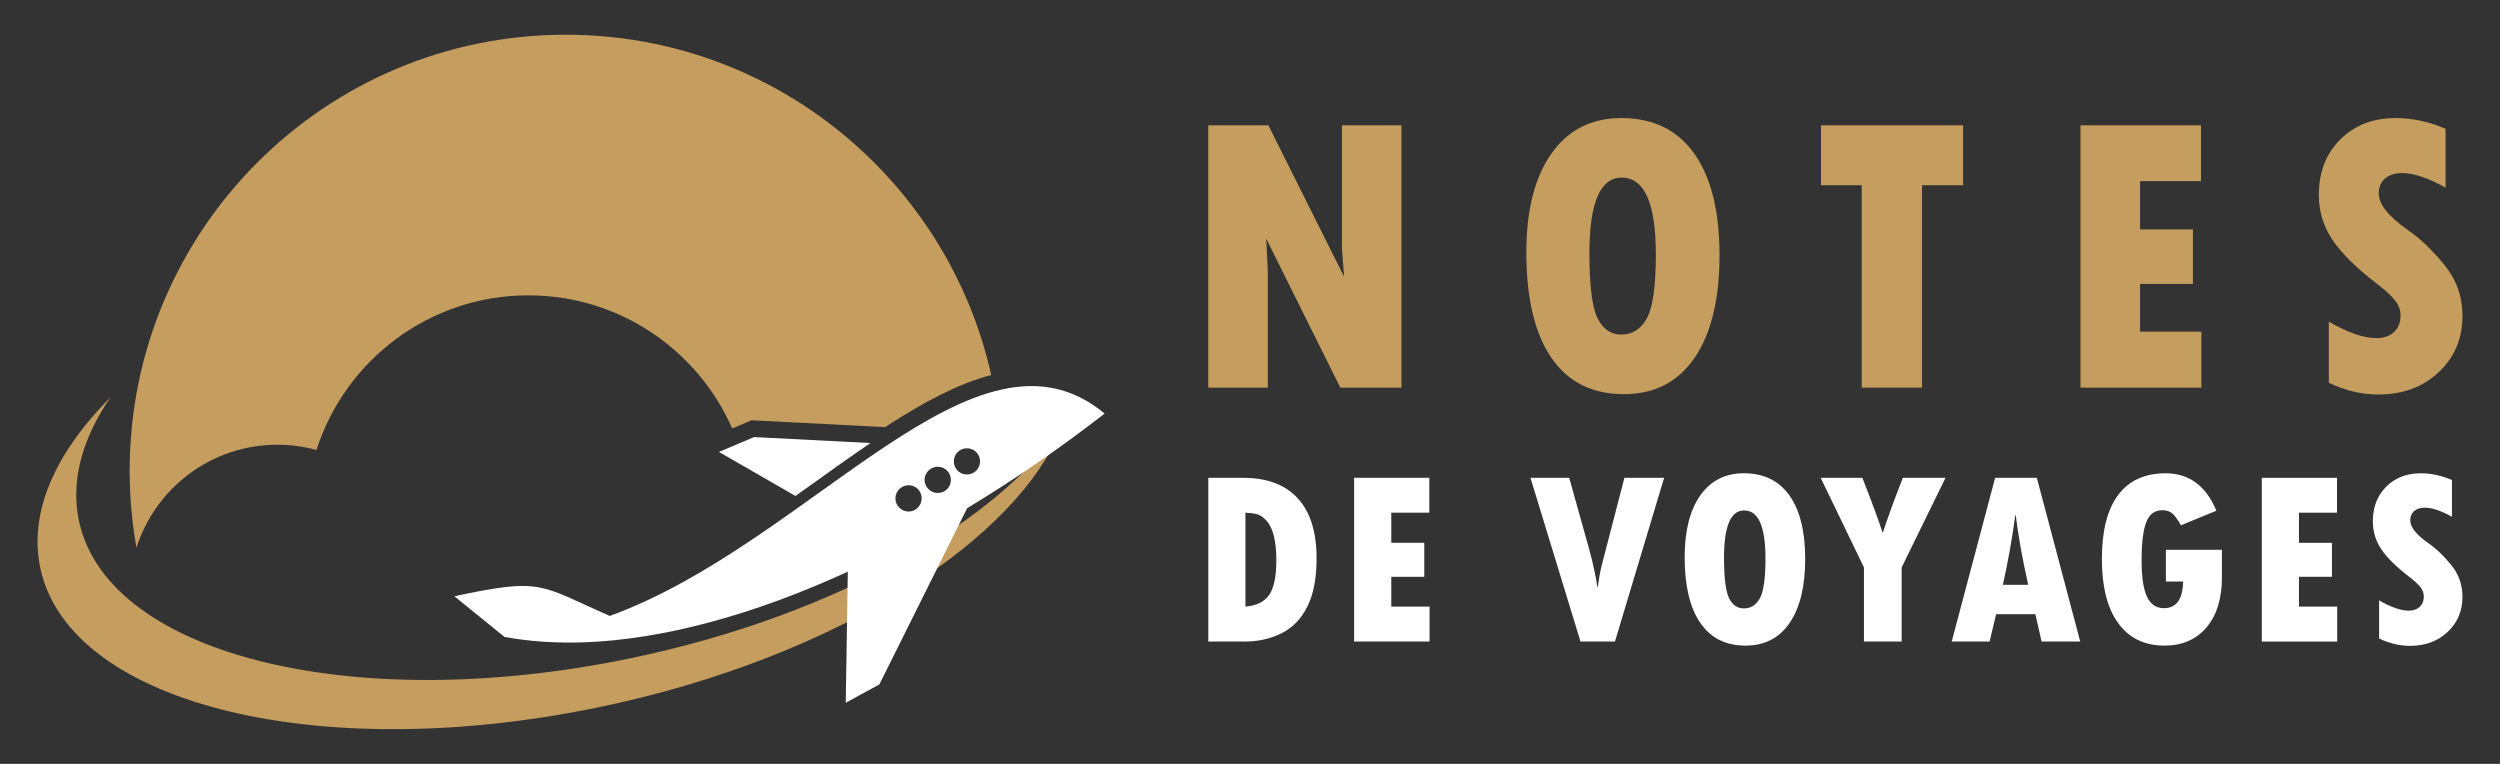 <?xml version="1.0" encoding="utf-8"?>
<!-- Generator: Adobe Illustrator 16.0.0, SVG Export Plug-In . SVG Version: 6.00 Build 0)  -->
<!DOCTYPE svg PUBLIC "-//W3C//DTD SVG 1.1//EN" "http://www.w3.org/Graphics/SVG/1.1/DTD/svg11.dtd">
<svg version="1.1" id="Calque_1" xmlns="http://www.w3.org/2000/svg" xmlns:xlink="http://www.w3.org/1999/xlink" x="0px" y="0px"
	 width="180px" height="55px" viewBox="0 0 180 55" enable-background="new 0 0 180 55" xml:space="preserve">
<rect x="0" y="0" width="180" height="55" fill="#333333" stroke="none"/>
<g>
	<g>
		<g>
			<path fill="#C59D5F" d="M86.996,9.023h4.329l5.448,10.896l-0.155-2.038V9.023h4.287v18.888h-4.401L91.17,17.187l0.113,2.347
				v8.378h-4.287V9.023z"/>
			<path fill="#C59D5F" d="M116.915,28.379c-2.284,0-4.023-0.876-5.221-2.625c-1.197-1.75-1.796-4.275-1.796-7.577
				c0-3.046,0.602-5.42,1.804-7.122c1.202-1.703,2.88-2.555,5.031-2.555c2.292,0,4.042,0.853,5.256,2.561
				c1.211,1.707,1.817,4.146,1.817,7.313c0,3.172-0.596,5.63-1.79,7.38C120.822,27.503,119.122,28.379,116.915,28.379z
				 M116.759,12.788c-1.547,0-2.321,1.813-2.321,5.444c0,2.341,0.196,3.9,0.587,4.683c0.392,0.785,0.958,1.174,1.706,1.174
				c0.802,0,1.417-0.389,1.845-1.174c0.43-0.782,0.644-2.314,0.644-4.595C119.221,14.629,118.401,12.788,116.759,12.788z"/>
			<path fill="#C59D5F" d="M131.114,9.023h10.229v4.313h-2.957v14.574h-4.344V13.337h-2.929V9.023z"/>
			<path fill="#C59D5F" d="M149.796,9.023h8.674v4.018h-4.385v3.479h3.805v3.922h-3.805v3.437h4.414v4.033h-8.703V9.023z"/>
			<path fill="#C59D5F" d="M167.675,27.56v-4.402c1.361,0.791,2.502,1.188,3.423,1.188c0.54,0,0.964-0.148,1.276-0.445
				c0.31-0.299,0.466-0.693,0.466-1.183c0-0.376-0.125-0.731-0.376-1.059c-0.25-0.332-0.68-0.732-1.294-1.205
				c-1.481-1.129-2.555-2.186-3.217-3.16c-0.665-0.978-0.998-2.066-0.998-3.263c0-1.633,0.515-2.962,1.542-3.988
				c1.027-1.028,2.357-1.543,3.99-1.543c1.206,0,2.406,0.258,3.595,0.777v4.232c-1.276-0.701-2.31-1.049-3.102-1.049
				c-0.527,0-0.942,0.129-1.252,0.388c-0.306,0.261-0.459,0.617-0.459,1.07c0,0.791,0.711,1.682,2.139,2.673
				c0.846,0.585,1.709,1.408,2.578,2.471c0.876,1.061,1.311,2.288,1.311,3.685c0,1.633-0.571,2.981-1.713,4.053
				c-1.143,1.071-2.586,1.604-4.343,1.604C170.044,28.404,168.856,28.125,167.675,27.56z"/>
		</g>
		<g>
			<path fill="#FFFFFF" d="M86.997,34.403h2.5c1.729,0,3.045,0.493,3.945,1.48c0.901,0.983,1.352,2.426,1.352,4.319
				c0,1.438-0.223,2.597-0.667,3.48c-0.444,0.884-1.064,1.521-1.862,1.917c-0.797,0.394-1.68,0.592-2.645,0.592h-2.622V34.403z
				 M89.672,36.913v6.763c0.812-0.071,1.387-0.359,1.722-0.86c0.335-0.505,0.503-1.332,0.503-2.485c0-0.686-0.059-1.262-0.177-1.736
				c-0.118-0.476-0.293-0.84-0.525-1.097c-0.232-0.253-0.458-0.413-0.679-0.47C90.295,36.968,90.014,36.929,89.672,36.913z"/>
			<path fill="#FFFFFF" d="M97.498,34.403h5.413v2.51h-2.738v2.171h2.375v2.445h-2.375v2.146h2.755v2.517h-5.431V34.403z"/>
			<path fill="#FFFFFF" d="M110.193,34.403h2.791l1.456,5.209c0.277,1.03,0.465,1.912,0.564,2.644h0.036
				c0.088-0.645,0.186-1.171,0.292-1.583l1.625-6.27h2.861l-3.541,11.789h-2.481L110.193,34.403z"/>
			<path fill="#FFFFFF" d="M125.675,46.484c-1.424,0-2.511-0.547-3.258-1.641c-0.748-1.091-1.121-2.669-1.121-4.727
				c0-1.901,0.375-3.384,1.124-4.446c0.751-1.061,1.797-1.595,3.139-1.595c1.431,0,2.523,0.535,3.281,1.598
				c0.757,1.067,1.134,2.589,1.134,4.565c0,1.98-0.372,3.514-1.116,4.604C128.113,45.938,127.052,46.484,125.675,46.484z
				 M125.577,36.752c-0.965,0-1.448,1.135-1.448,3.401c0,1.458,0.123,2.435,0.367,2.922c0.244,0.487,0.598,0.731,1.063,0.731
				c0.501,0,0.885-0.244,1.152-0.731c0.269-0.487,0.403-1.444,0.403-2.872C127.114,37.902,126.602,36.752,125.577,36.752z"/>
			<path fill="#FFFFFF" d="M131.089,34.403h3.002c0.665,1.697,1.148,3.003,1.448,3.922h0.036c0.3-0.943,0.776-2.25,1.43-3.922h3.072
				l-3.159,6.455v5.334h-2.713v-5.334L131.089,34.403z"/>
			<path fill="#FFFFFF" d="M149.777,46.192h-2.782l-0.45-1.969h-2.824l-0.469,1.969h-2.729l3.127-11.789h3.003L149.777,46.192z
				 M146.032,42.104c-0.399-1.755-0.701-3.424-0.899-5.007h-0.035c-0.213,1.632-0.51,3.3-0.892,5.007H146.032z"/>
			<path fill="#FFFFFF" d="M159.978,39.588v1.978c0,1.529-0.369,2.733-1.107,3.605c-0.74,0.875-1.75,1.313-3.034,1.313
				c-1.438,0-2.546-0.541-3.33-1.622c-0.782-1.079-1.172-2.621-1.172-4.623c0-2.017,0.389-3.549,1.169-4.597
				c0.779-1.044,1.921-1.566,3.42-1.566c1.686,0,2.904,0.897,3.657,2.695l-2.553,1.049c-0.213-0.376-0.408-0.649-0.592-0.824
				c-0.183-0.174-0.43-0.261-0.75-0.261c-0.542,0-0.925,0.285-1.151,0.853c-0.227,0.566-0.34,1.487-0.34,2.758
				c0,1.184,0.127,2.052,0.383,2.608c0.257,0.556,0.664,0.835,1.224,0.835c0.894,0,1.357-0.637,1.385-1.917h-1.243v-2.284H159.978z"
				/>
			<path fill="#FFFFFF" d="M162.85,34.403h5.413v2.51h-2.738v2.171h2.374v2.445h-2.374v2.146h2.754v2.517h-5.429V34.403z"/>
			<path fill="#FFFFFF" d="M171.296,45.972v-2.746c0.845,0.492,1.56,0.741,2.136,0.741c0.335,0,0.6-0.094,0.796-0.279
				c0.193-0.186,0.287-0.429,0.287-0.737c0-0.235-0.076-0.456-0.231-0.66c-0.156-0.207-0.424-0.458-0.809-0.752
				c-0.922-0.707-1.594-1.362-2.009-1.975c-0.414-0.607-0.621-1.287-0.621-2.035c0-1.017,0.32-1.848,0.961-2.489
				c0.644-0.641,1.473-0.963,2.492-0.963c0.753,0,1.499,0.164,2.242,0.486v2.64c-0.795-0.434-1.44-0.651-1.934-0.651
				c-0.329,0-0.591,0.08-0.781,0.24c-0.19,0.164-0.288,0.386-0.288,0.667c0,0.496,0.444,1.054,1.334,1.669
				c0.528,0.366,1.067,0.879,1.609,1.542c0.545,0.663,0.816,1.428,0.816,2.3c0,1.018-0.354,1.861-1.066,2.529
				c-0.713,0.669-1.616,1.002-2.709,1.002C172.771,46.5,172.029,46.323,171.296,45.972z"/>
		</g>
	</g>
	<g>
		<g>
			<path fill-rule="evenodd" clip-rule="evenodd" fill="#C59D5F" d="M40.734,2.5c14.971,0,27.492,10.479,30.635,24.501
				c-2.551,0.672-5.013,2.079-7.101,3.408c-0.179,0.113-0.357,0.229-0.535,0.344l-9.613-0.494l-1.401,0.593
				c-2.478-5.645-8.115-9.587-14.674-9.587c-7.143,0-13.193,4.677-15.259,11.134c-0.898-0.246-1.843-0.378-2.819-0.378
				c-4.751,0-8.775,3.114-10.142,7.414c-0.32-1.798-0.489-3.647-0.489-5.537C9.336,16.557,23.393,2.5,40.734,2.5"/>
			<path fill-rule="evenodd" clip-rule="evenodd" fill="#C59D5F" d="M76.439,30.812c-1.627,3.988-5.492,7.964-10.904,11.406
				c-5.937,3.776-13.738,6.911-22.494,8.718C22.512,55.173,4.508,50.508,2.829,40.518c-0.658-3.917,1.291-8.07,5.139-11.929
				c-1.951,2.838-2.823,5.75-2.354,8.541c1.658,9.861,19.429,14.466,39.692,10.284c7.564-1.562,14.406-4.126,19.924-7.24
				C70.171,37.385,74.051,34.155,76.439,30.812L76.439,30.812z"/>
			<path fill-rule="evenodd" clip-rule="evenodd" fill="#FFFFFF" d="M54.292,31.469l-2.53,1.07l5.51,3.17
				c0.39-0.28,0.78-0.561,1.17-0.83c1.4-1.01,2.8-2.01,4.23-2.98L54.292,31.469z"/>
			<path fill-rule="evenodd" clip-rule="evenodd" fill="#FFFFFF" d="M43.903,44.349c-5.13-2.26-4.85-2.77-11.19-1.42l3.61,2.93
				c1.78,0.33,3.68,0.45,5.68,0.391c5.68-0.2,12.2-1.95,19.04-5.09l-0.15,9.439l2.42-1.32l6.32-12.689
				c3.29-1.98,6.61-4.26,9.9-6.811C70.263,22.049,58.423,39.059,43.903,44.349z M65.343,36.829c-0.52-0.051-0.91-0.5-0.87-1.021
				c0.04-0.52,0.5-0.91,1.02-0.87s0.91,0.5,0.86,1.021C66.313,36.479,65.863,36.869,65.343,36.829z M67.443,35.488
				c-0.52-0.039-0.91-0.489-0.87-1.01c0.04-0.52,0.5-0.91,1.02-0.87s0.91,0.5,0.87,1.021C68.423,35.148,67.962,35.539,67.443,35.488
				z M69.542,34.159c-0.52-0.04-0.91-0.49-0.86-1.021c0.04-0.52,0.49-0.9,1.01-0.86c0.52,0.04,0.91,0.49,0.87,1.021
				C70.522,33.818,70.063,34.199,69.542,34.159z"/>
		</g>
	</g>
</g>
</svg>
